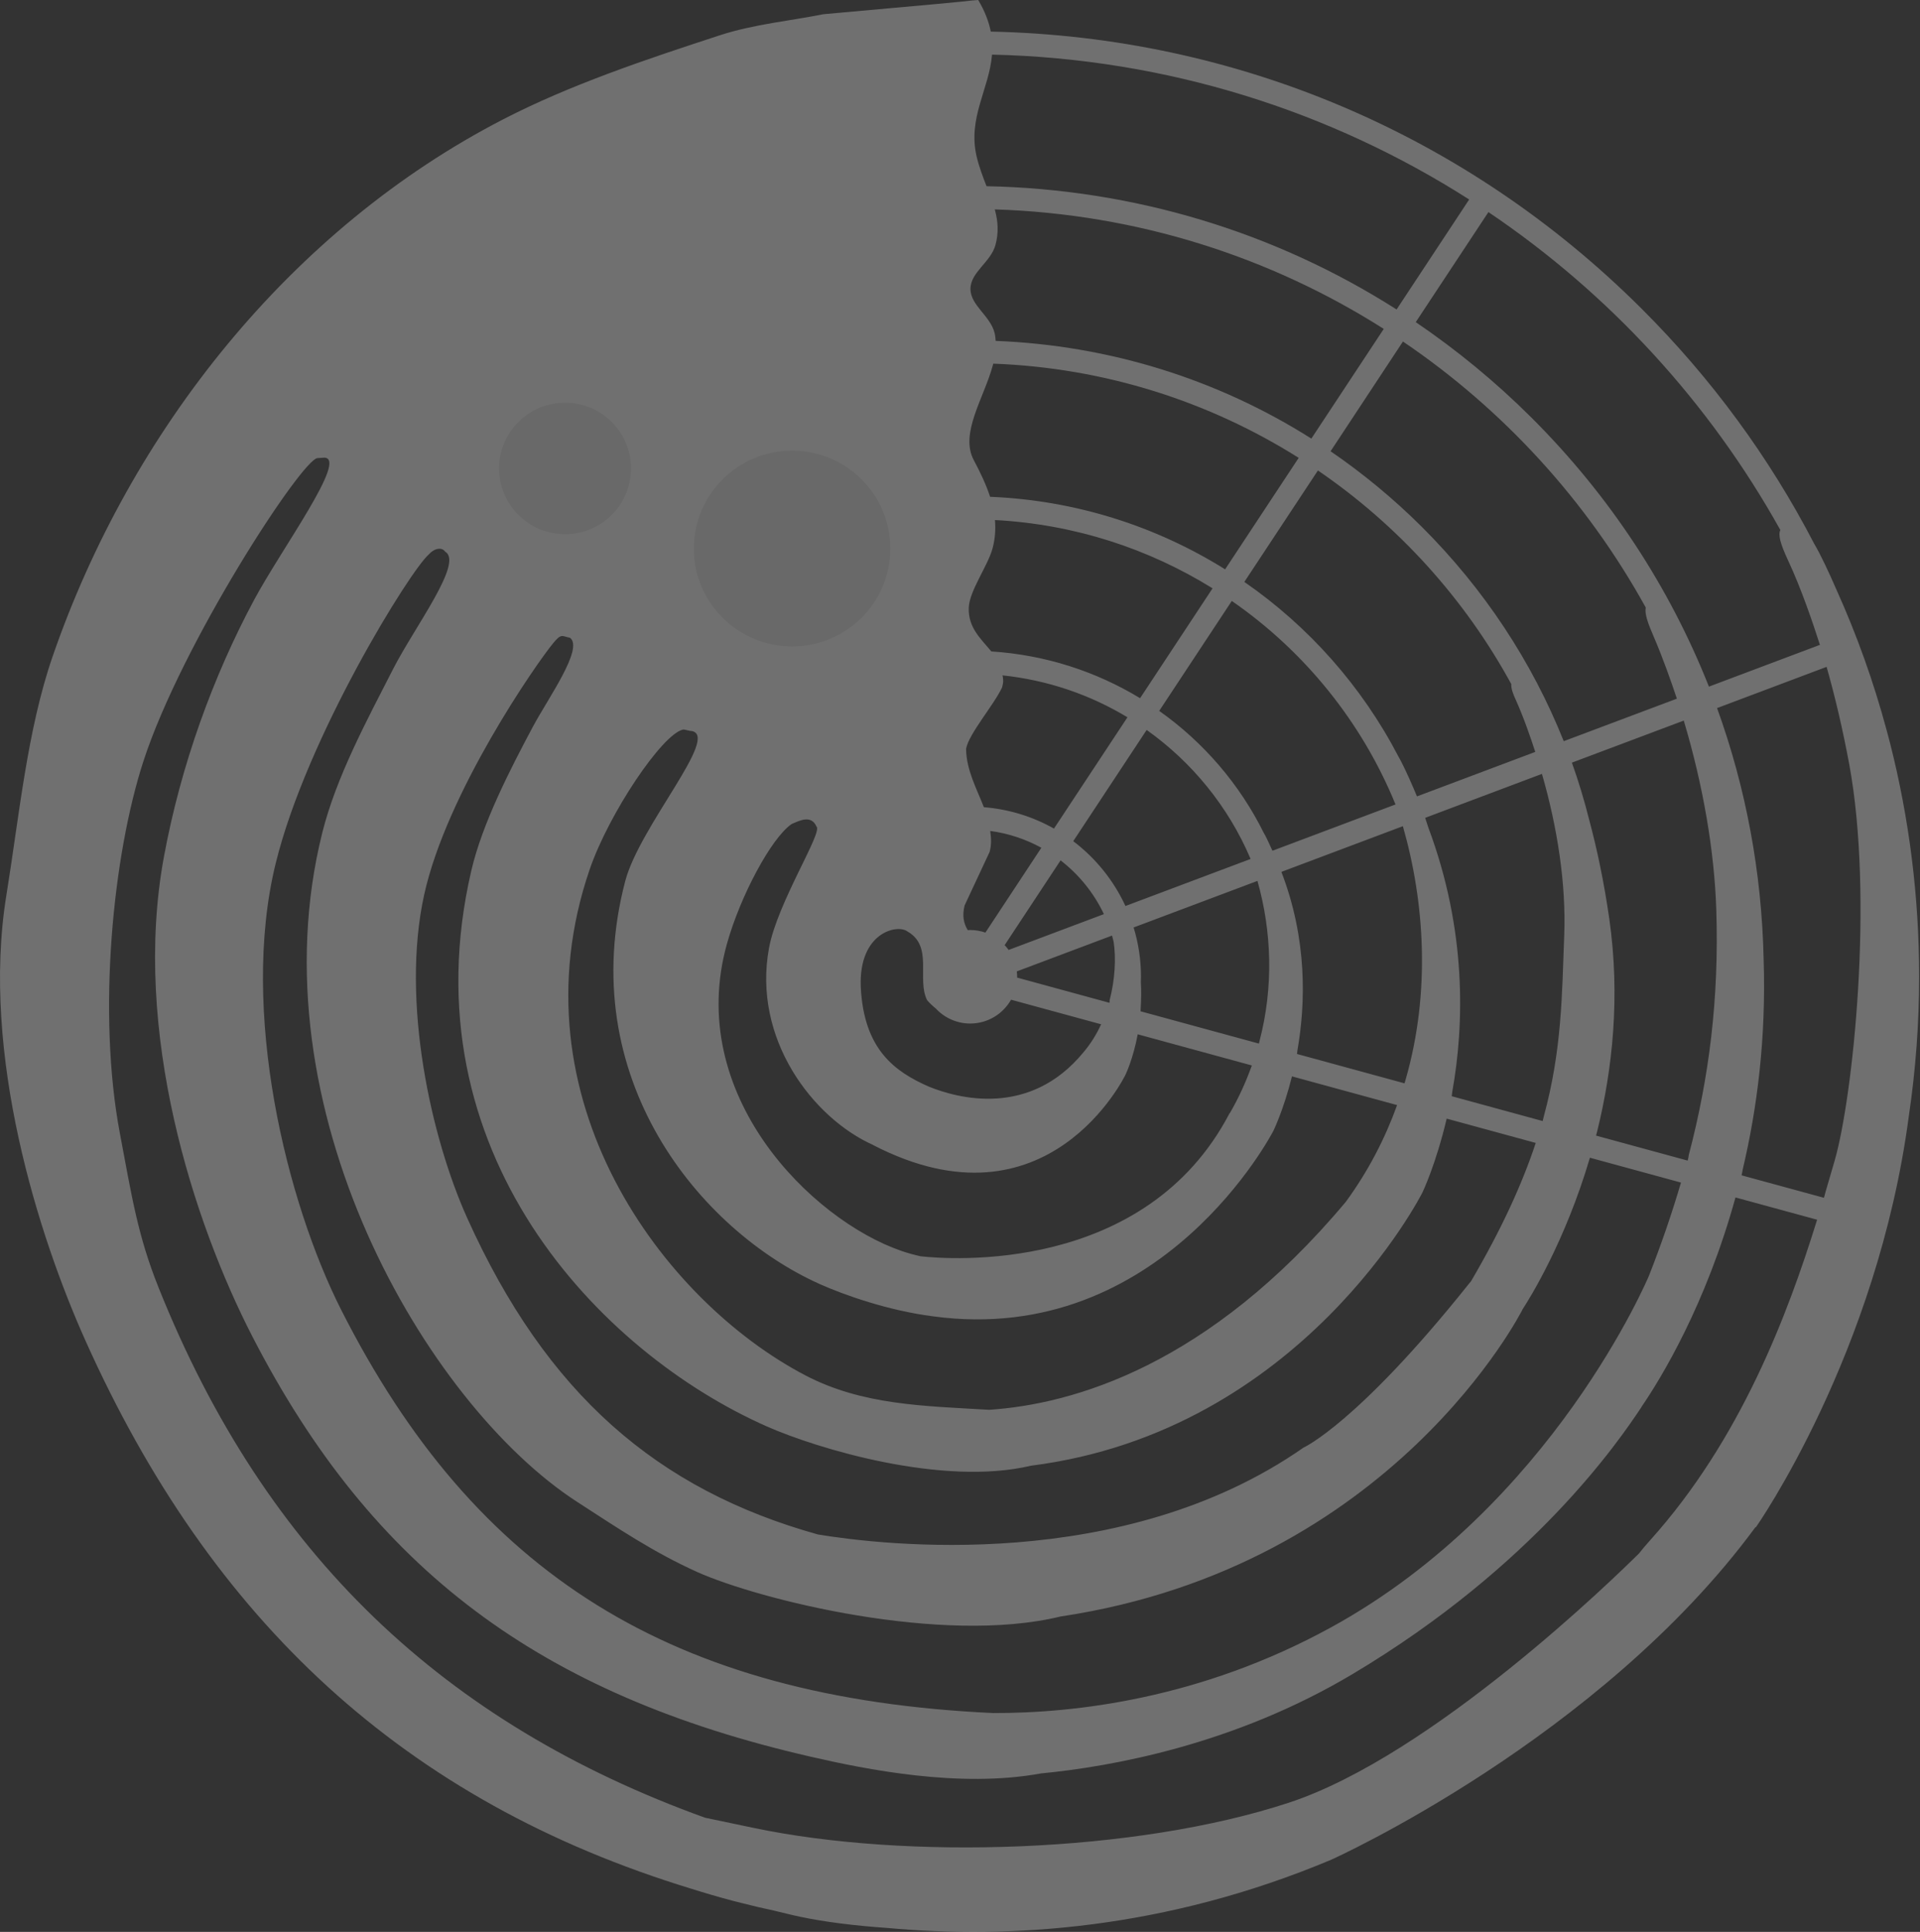 <?xml version="1.0" encoding="UTF-8" standalone="no"?><!DOCTYPE svg PUBLIC "-//W3C//DTD SVG 1.1//EN" "http://www.w3.org/Graphics/SVG/1.1/DTD/svg11.dtd"><svg width="100%" height="100%" viewBox="0 0 168 169" version="1.1" xmlns="http://www.w3.org/2000/svg" xmlns:xlink="http://www.w3.org/1999/xlink" xml:space="preserve" xmlns:serif="http://www.serif.com/" style="fill-rule:evenodd;clip-rule:evenodd;stroke-linejoin:round;stroke-miterlimit:2;"><rect x="0" y="0" width="168" height="169" fill="#333333" stroke="none"/><g id="Swoosh" opacity="0.3"><path d="M122.201,27.072c-10.651,-6.784 -22.974,-10.523 -35.879,-10.784c-0.313,-0.804 -0.639,-1.642 -0.865,-2.587c-0.792,-3.375 1.078,-5.871 1.341,-8.876c0.003,-0.014 0.003,-0.031 0.005,-0.048c15.35,0.355 29.65,4.95 41.749,12.674l-6.351,9.621Zm33.578,19.29c-0.197,0.428 -0.029,1.149 0.684,2.676c1.152,2.456 2.205,5.573 2.779,7.373l-9.712,3.654c-3.449,-8.716 -8.686,-16.716 -15.536,-23.541c-3.139,-3.125 -6.526,-5.908 -10.115,-8.344l6.358,-9.626c10.559,7.116 19.329,16.657 25.542,27.808m-41.036,-7.995c-8.233,-5.205 -17.697,-8.157 -27.622,-8.547c-0.014,-0.231 -0.037,-0.461 -0.093,-0.686c-0.372,-1.518 -2.125,-2.419 -2.111,-3.876c0.012,-1.457 1.779,-2.324 2.188,-3.833c0.294,-1.093 0.213,-2.058 -0.033,-3.001c-0.009,-0.037 -0.019,-0.072 -0.03,-0.106c12.502,0.393 24.147,4.172 34.037,10.454l-6.336,9.595Zm29.942,17.292c0.813,1.877 1.571,4.047 2.041,5.459l-9.899,3.72c-2.772,-6.942 -6.964,-13.315 -12.428,-18.76c-2.48,-2.466 -5.148,-4.668 -7.974,-6.602l6.333,-9.6c8.8,5.96 16.097,13.945 21.245,23.271c-0.108,0.552 0.18,1.351 0.682,2.512m-116.297,-15.624c2.057,0.088 -3.756,7.979 -6.145,12.427c-3.576,6.661 -6.425,14.468 -7.905,22.517c-2.814,15.261 2.606,31.967 7.756,41.959c10.493,20.361 25.176,31.312 48.843,36.736c4.759,1.093 13,2.776 20.148,1.462c6.192,-0.596 16.905,-2.512 27.278,-8.699c15.855,-9.455 23.295,-20.383 25.244,-23.318c0.015,-0.023 0.026,-0.051 0.038,-0.07c1.692,-2.475 5.609,-8.876 8.209,-18.298l7.143,1.948c-2.58,8.324 -6.715,19.278 -14.634,28.067c-0.381,0.419 -0.681,0.785 -0.94,1.116c-2.083,2.066 -18.094,17.687 -30.642,21.813c-13.449,4.425 -33.499,5.011 -46.872,2.2c-1.594,-0.331 -2.985,-0.625 -4.222,-0.886c-22.726,-8.199 -38.446,-22.962 -47.809,-46.367c-1.835,-4.575 -2.347,-7.987 -3.383,-13.467c-2.007,-10.599 -0.607,-24.385 2.048,-32.568c3.35,-10.326 13.898,-26.463 15.238,-26.532c0.203,-0.016 0.407,-0.028 0.607,-0.04m104.233,21.168c0.678,1.497 1.307,3.304 1.714,4.573l-10.35,3.891c-0.215,-0.521 -0.437,-1.034 -0.667,-1.544c-0.371,-0.827 -0.726,-1.553 -0.96,-1.953c-3.186,-6.115 -7.828,-11.36 -13.478,-15.265l6.438,-9.749c7.017,4.794 12.83,11.201 16.918,18.683c-0.021,0.39 0.15,0.853 0.385,1.364m-98.228,-2.673c-2.307,4.517 -4.969,9.433 -6.187,14.291c-6.033,24.041 9.069,50.012 22.308,58.57c3.493,2.257 6.665,4.404 10.496,6.127c5.362,2.404 21.389,6.425 31.794,3.889c29.128,-4.364 40.411,-26.847 40.411,-26.847c0,0 0.007,-0.012 0.012,-0.03c0.621,-0.943 3.724,-5.913 5.89,-13.255l7.968,2.174c-0.797,2.703 -1.718,5.399 -2.795,8.134c0,0 -8.398,20.112 -27.795,30.76c-11.42,6.272 -22.455,7.532 -29.603,7.511c-28.142,-1.307 -45.341,-12.179 -57.036,-35.265c-4.773,-9.426 -8.907,-26.136 -5.733,-39.063c2.716,-11.066 11.794,-25.653 13.384,-27.011c0.556,-0.628 1.21,-0.63 1.437,-0.259c1.648,0.933 -2.652,6.561 -4.551,10.274m65.364,2.546c-3.843,-2.332 -8.276,-3.787 -13.015,-4.09c-0.895,-1.09 -2.04,-2.068 -1.975,-3.821c0.049,-1.483 1.669,-3.657 2.08,-5.194c0.228,-0.839 0.276,-1.644 0.215,-2.427c-0.002,-0.017 -0.006,-0.033 -0.007,-0.052c6.966,0.369 13.459,2.508 19.044,5.974l-6.342,9.61Zm22.351,9.296l-10.769,4.049c-0.348,-0.775 -0.622,-1.341 -0.748,-1.539c-2.117,-4.277 -5.282,-7.953 -9.16,-10.695l6.351,-9.617c6.355,4.395 11.369,10.571 14.326,17.802m12.813,-2.674c1.344,4.662 2.121,9.59 1.948,14.135c-0.199,5.203 -0.197,9.984 -1.786,15.826c0,0 -0.038,0.171 -0.099,0.408l-7.958,-2.173c0.028,-0.221 0.046,-0.374 0.046,-0.374c1.05,-5.858 1.282,-14.116 -2.089,-23.117c-0.094,-0.289 -0.183,-0.576 -0.281,-0.86l10.219,-3.845Zm-88.298,-4.117c-1.982,3.711 -4.432,8.472 -5.388,12.6c-5.692,24.551 11.245,42.158 25.887,48.611c4.404,1.944 15.38,5.257 23.092,3.425c23.741,-3.016 34.247,-23.896 34.247,-23.896c0,0 1.172,-2.43 2.123,-6.465l7.793,2.125c-1.166,3.524 -2.948,7.468 -5.659,12.095c-0.072,0.09 -0.136,0.163 -0.21,0.254c-9.743,12.197 -14.453,14.305 -14.453,14.305c-15.838,11.054 -36.912,8.519 -42.485,7.598c-14.043,-3.922 -23.741,-12.265 -30.688,-27.679c-3.141,-6.971 -5.829,-18.902 -3.77,-28.272c1.972,-8.972 9.838,-20.259 11.287,-22.013c0.727,-0.881 0.748,-0.624 1.482,-0.474c1.209,0.938 -1.93,5.295 -3.258,7.786m45.599,8.902c-1.836,-1.037 -3.916,-1.693 -6.134,-1.871c-0.633,-1.638 -1.529,-3.231 -1.557,-5.104c0.238,-1.319 2.417,-3.81 3.151,-5.373c0.119,-0.446 0.108,-0.549 0.07,-0.895c-0.009,-0.059 -0.023,-0.105 -0.033,-0.16c3.97,0.418 7.683,1.706 10.933,3.667l-6.43,9.736Zm17.184,2.608c0.005,0.016 0.012,0.033 0.017,0.05l-10.947,4.115c-1.035,-2.245 -2.613,-4.191 -4.567,-5.671l6.423,-9.73c3.976,2.825 7.141,6.705 9.074,11.236m13.588,19.341c0,0 -0.036,0.136 -0.099,0.336l-9.408,-2.568c0.021,-0.179 0.035,-0.301 0.035,-0.301c0.729,-4.158 0.865,-9.751 -1.402,-15.628l10.631,-3.997c1.9,6.627 2.442,14.511 0.243,22.158m-68.289,-17.348c-4.499,17.183 6.515,30.549 17.047,35.256c2.09,0.932 5.959,2.312 9.904,2.813c20.036,2.709 29.763,-16.227 29.763,-16.227c0,0 0.892,-1.815 1.627,-4.766l9.2,2.512c-1.05,2.905 -2.508,5.755 -4.488,8.462c-12.003,14.329 -23.87,17.71 -31.207,18.194c-5.715,-0.338 -11.079,-0.401 -16.079,-3.012c-12.443,-6.498 -25.721,-24.22 -18.885,-44.235c1.683,-4.924 6.375,-11.889 8.181,-12.258c0.202,-0.015 0.534,0.131 0.739,0.122c2.532,0.432 -4.546,8.333 -5.802,13.139m31.518,4.496c-0.42,-0.144 -0.867,-0.223 -1.332,-0.223c-0.072,0 -0.142,0.006 -0.213,0.009c-0.352,-0.567 -0.502,-1.258 -0.277,-2.157c0.728,-1.563 1.462,-3.129 2.192,-4.689c0.182,-0.696 0.124,-1.231 0.053,-1.81c-0.002,-0.009 -0.004,-0.014 -0.004,-0.021c1.604,0.217 3.114,0.726 4.476,1.471l-4.895,7.42Zm2.03,1.52c-0.104,-0.148 -0.222,-0.289 -0.347,-0.421l4.893,-7.414c1.608,1.241 2.914,2.849 3.791,4.702l-8.337,3.133Zm9.048,-1.257c0.056,0.179 0.095,0.367 0.142,0.552c0.213,1.403 0.129,3.257 -0.355,5.119c0.009,0.056 0.004,0.127 -0.01,0.211l-8.084,-2.207c0,-0.025 0.004,-0.047 0.004,-0.072c0,-0.158 -0.011,-0.315 -0.028,-0.47l8.331,-3.133Zm-30.008,1.057c-1.492,8.003 3.877,14.928 9.101,17.259l-0.004,0.005c15.317,7.924 22.086,-6.141 22.086,-6.141c0,0 0.671,-1.372 1.073,-3.544l9.986,2.726c-0.51,1.42 -1.139,2.82 -1.927,4.176l-0.016,-0.006c-7.384,14.156 -24.594,12.795 -27.042,12.523c-0.574,-0.129 -1.138,-0.282 -1.685,-0.473c-7.87,-2.714 -18.963,-13.668 -15.254,-26.879c1.173,-4.184 3.88,-9.243 5.65,-10.458c0.727,-0.315 1.72,-0.825 2.178,0.216c0.589,0.477 -3.408,6.644 -4.146,10.596m27.504,9.158c-4.705,5.727 -10.983,4.033 -13.533,2.995c-2.952,-1.303 -5.683,-3.223 -5.949,-8.724c-0.185,-4.796 3.216,-5.494 4.067,-4.858c2.319,1.305 0.801,4.167 1.741,6.026c0.246,0.284 0.503,0.52 0.755,0.722c0.75,0.808 1.819,1.318 3.013,1.318c1.534,0 2.87,-0.841 3.576,-2.084l7.88,2.15c-0.404,0.884 -0.916,1.711 -1.55,2.455m15.228,-14.998c1.254,4.411 1.417,9.265 0.194,13.962c0,0 -0.025,0.106 -0.063,0.27l-10.357,-2.826c0.003,-0.076 0.007,-0.153 0.009,-0.226c0.04,-0.726 0.071,-1.512 0.015,-2.329c0.007,-0.155 0.012,-0.308 0.012,-0.465c0,-1.498 -0.225,-2.947 -0.644,-4.313l10.834,-4.073Zm27.515,-10.345l9.788,-3.679c1.704,5.691 2.677,11.421 2.847,16.548c0.249,7.777 -0.628,14.684 -2.409,21.459c-0.005,0.106 -0.043,0.284 -0.096,0.484l-8.017,-2.186c0.067,-0.251 0.114,-0.432 0.114,-0.432c1.311,-5.334 2.027,-11.677 1.04,-18.572c-0.451,-3.121 -1.04,-5.946 -1.725,-8.512c-0.434,-1.73 -0.942,-3.436 -1.542,-5.11m-23.906,-26.663l-6.437,9.752c-6.012,-3.752 -13.036,-6.036 -20.565,-6.345c-0.353,-1.087 -0.864,-2.147 -1.428,-3.209c-1.243,-2.337 0.881,-5.403 1.667,-8.291c0.014,-0.05 0.026,-0.099 0.04,-0.147c9.803,0.365 18.935,3.336 26.723,8.24m46.193,18.284c0.741,2.613 1.398,5.404 1.972,8.474c2.184,11.757 0.325,29.216 -1.273,34.743c-0.243,0.839 -0.505,1.748 -0.785,2.688c0,0 -0.052,0.219 -0.145,0.541l-7.207,-1.965c0.063,-0.294 0.098,-0.514 0.098,-0.514c1.262,-5.323 2.055,-11.494 1.831,-18.375c-0.162,-7.608 -1.552,-15.011 -4.075,-21.986l9.584,-3.606Zm8.097,27.112c0,-6.998 -0.87,-13.863 -2.553,-20.472c-0.091,-0.368 -0.191,-0.74 -0.299,-1.127c-1.131,-4.198 -2.592,-8.291 -4.375,-12.246c-0.676,-1.554 -1.396,-3.098 -1.969,-4.061c-3.891,-7.499 -8.962,-14.437 -15.125,-20.575c-15.256,-15.196 -35.405,-23.75 -56.91,-24.203c-0.172,-0.856 -0.509,-1.768 -1.1,-2.764c-0.199,0.016 -0.381,0.03 -0.566,0.045c-0.398,0.061 -3.623,0.369 -12.987,1.2c-2.77,0.557 -6.115,0.882 -9.016,1.829c-6.556,2.139 -13.115,4.333 -18.994,7.363c-18.58,9.585 -32.611,27.237 -39.43,46.998c-2.223,6.444 -2.919,13.95 -4.048,20.913c-2.244,13.852 2.812,29.778 6.947,38.98c10.955,24.406 27.864,40.248 53.048,47.913c1.082,0.343 2.298,0.701 3.649,1.058c0.245,0.063 0.491,0.124 0.736,0.184c0.879,0.229 1.804,0.444 2.781,0.653c0.788,0.181 1.553,0.387 2.356,0.552c2.057,0.432 4.673,0.768 7.541,0.964c10.713,0.984 24.33,0.143 38.876,-5.968c0,0 23.447,-10.535 37.102,-29.072c0.042,-0.024 0.071,-0.038 0.071,-0.038c0,0 10.607,-15.115 13.362,-35.941c0.592,-4.002 0.903,-8.07 0.903,-12.185" style="fill:#fff;fill-rule:nonzero;"/><path d="M55.214,40.98c0,3.175 -2.585,5.748 -5.773,5.748c-3.186,0 -5.769,-2.573 -5.769,-5.748c0,-3.175 2.583,-5.749 5.769,-5.749c3.188,0 5.773,2.574 5.773,5.749" style="fill:#e6e6e6;fill-rule:nonzero;"/><path d="M77.903,47.987c0,4.728 -3.845,8.561 -8.593,8.561c-4.749,0 -8.597,-3.833 -8.597,-8.561c0,-4.729 3.848,-8.562 8.597,-8.562c4.748,0 8.593,3.833 8.593,8.562" style="fill:#e6e6e6;fill-rule:nonzero;"/></g></svg>